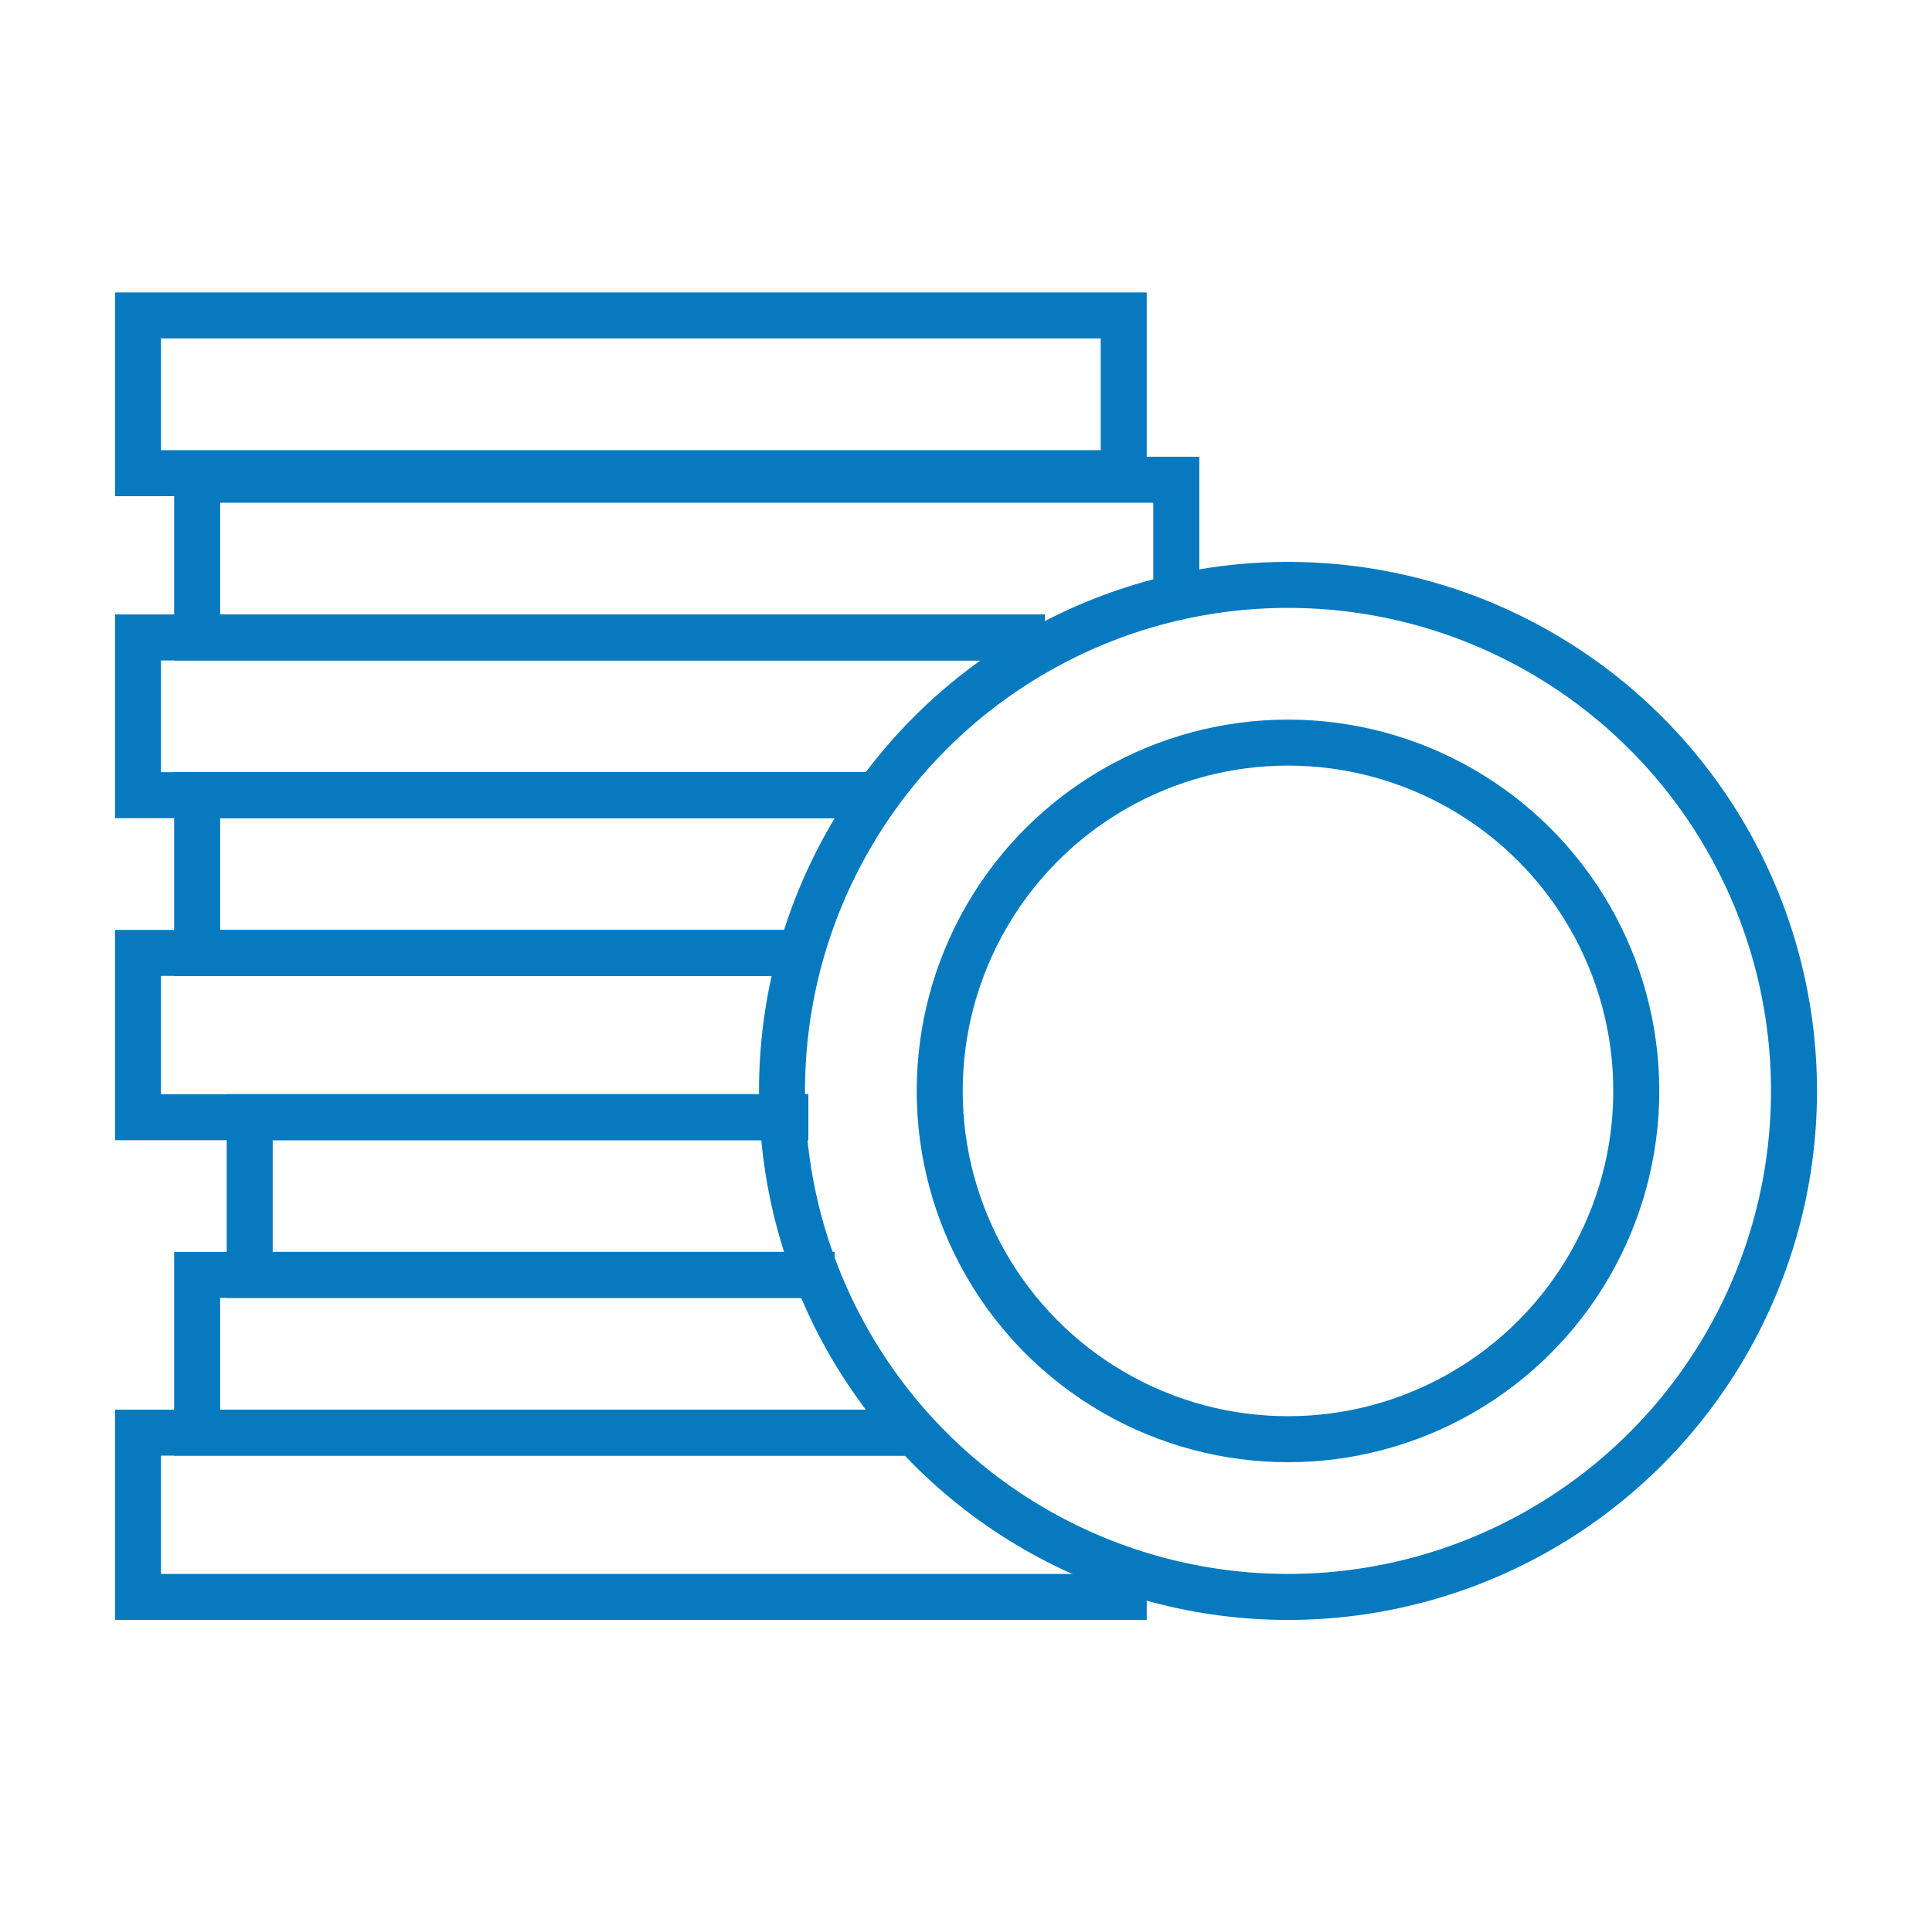 <?xml version="1.0" encoding="UTF-8"?>
<svg id="Capa_1" xmlns="http://www.w3.org/2000/svg" version="1.1" viewBox="0 0 29.4 29.1">
  <!-- Generator: Adobe Illustrator 29.1.0, SVG Export Plug-In . SVG Version: 2.1.0 Build 142)  -->
  <defs>
    <style>
      .st0 {
        fill: none;
        stroke: #077abf;
        stroke-miterlimit: 10;
        stroke-width: .7px;
      }
    </style>
  </defs>
  <circle class="st0" cx="19.6" cy="16.6" r="7.7"/>
  <circle class="st0" cx="19.6" cy="16.6" r="5.3"/>
  <polyline class="st0" points="13.9 21.8 2.1 21.8 2.1 24.3 17.1 24.3 17.1 23.9"/>
  <polyline class="st0" points="12.7 19.4 3 19.4 3 21.8 13.9 21.8"/>
  <polyline class="st0" points="12.3 17 3.8 17 3.8 19.4 12.7 19.4"/>
  <polyline class="st0" points="12.3 14.5 2.1 14.5 2.1 17 12.3 17"/>
  <polyline class="st0" points="13.5 12.1 3 12.1 3 14.5 12.3 14.5"/>
  <polyline class="st0" points="15.9 9.7 2.1 9.7 2.1 12.1 13.5 12.1"/>
  <polyline class="st0" points="17.9 9.3 17.9 7.3 3 7.3 3 9.7 15.9 9.7"/>
  <rect class="st0" x="2.1" y="4.8" width="15" height="2.4"/>
</svg>